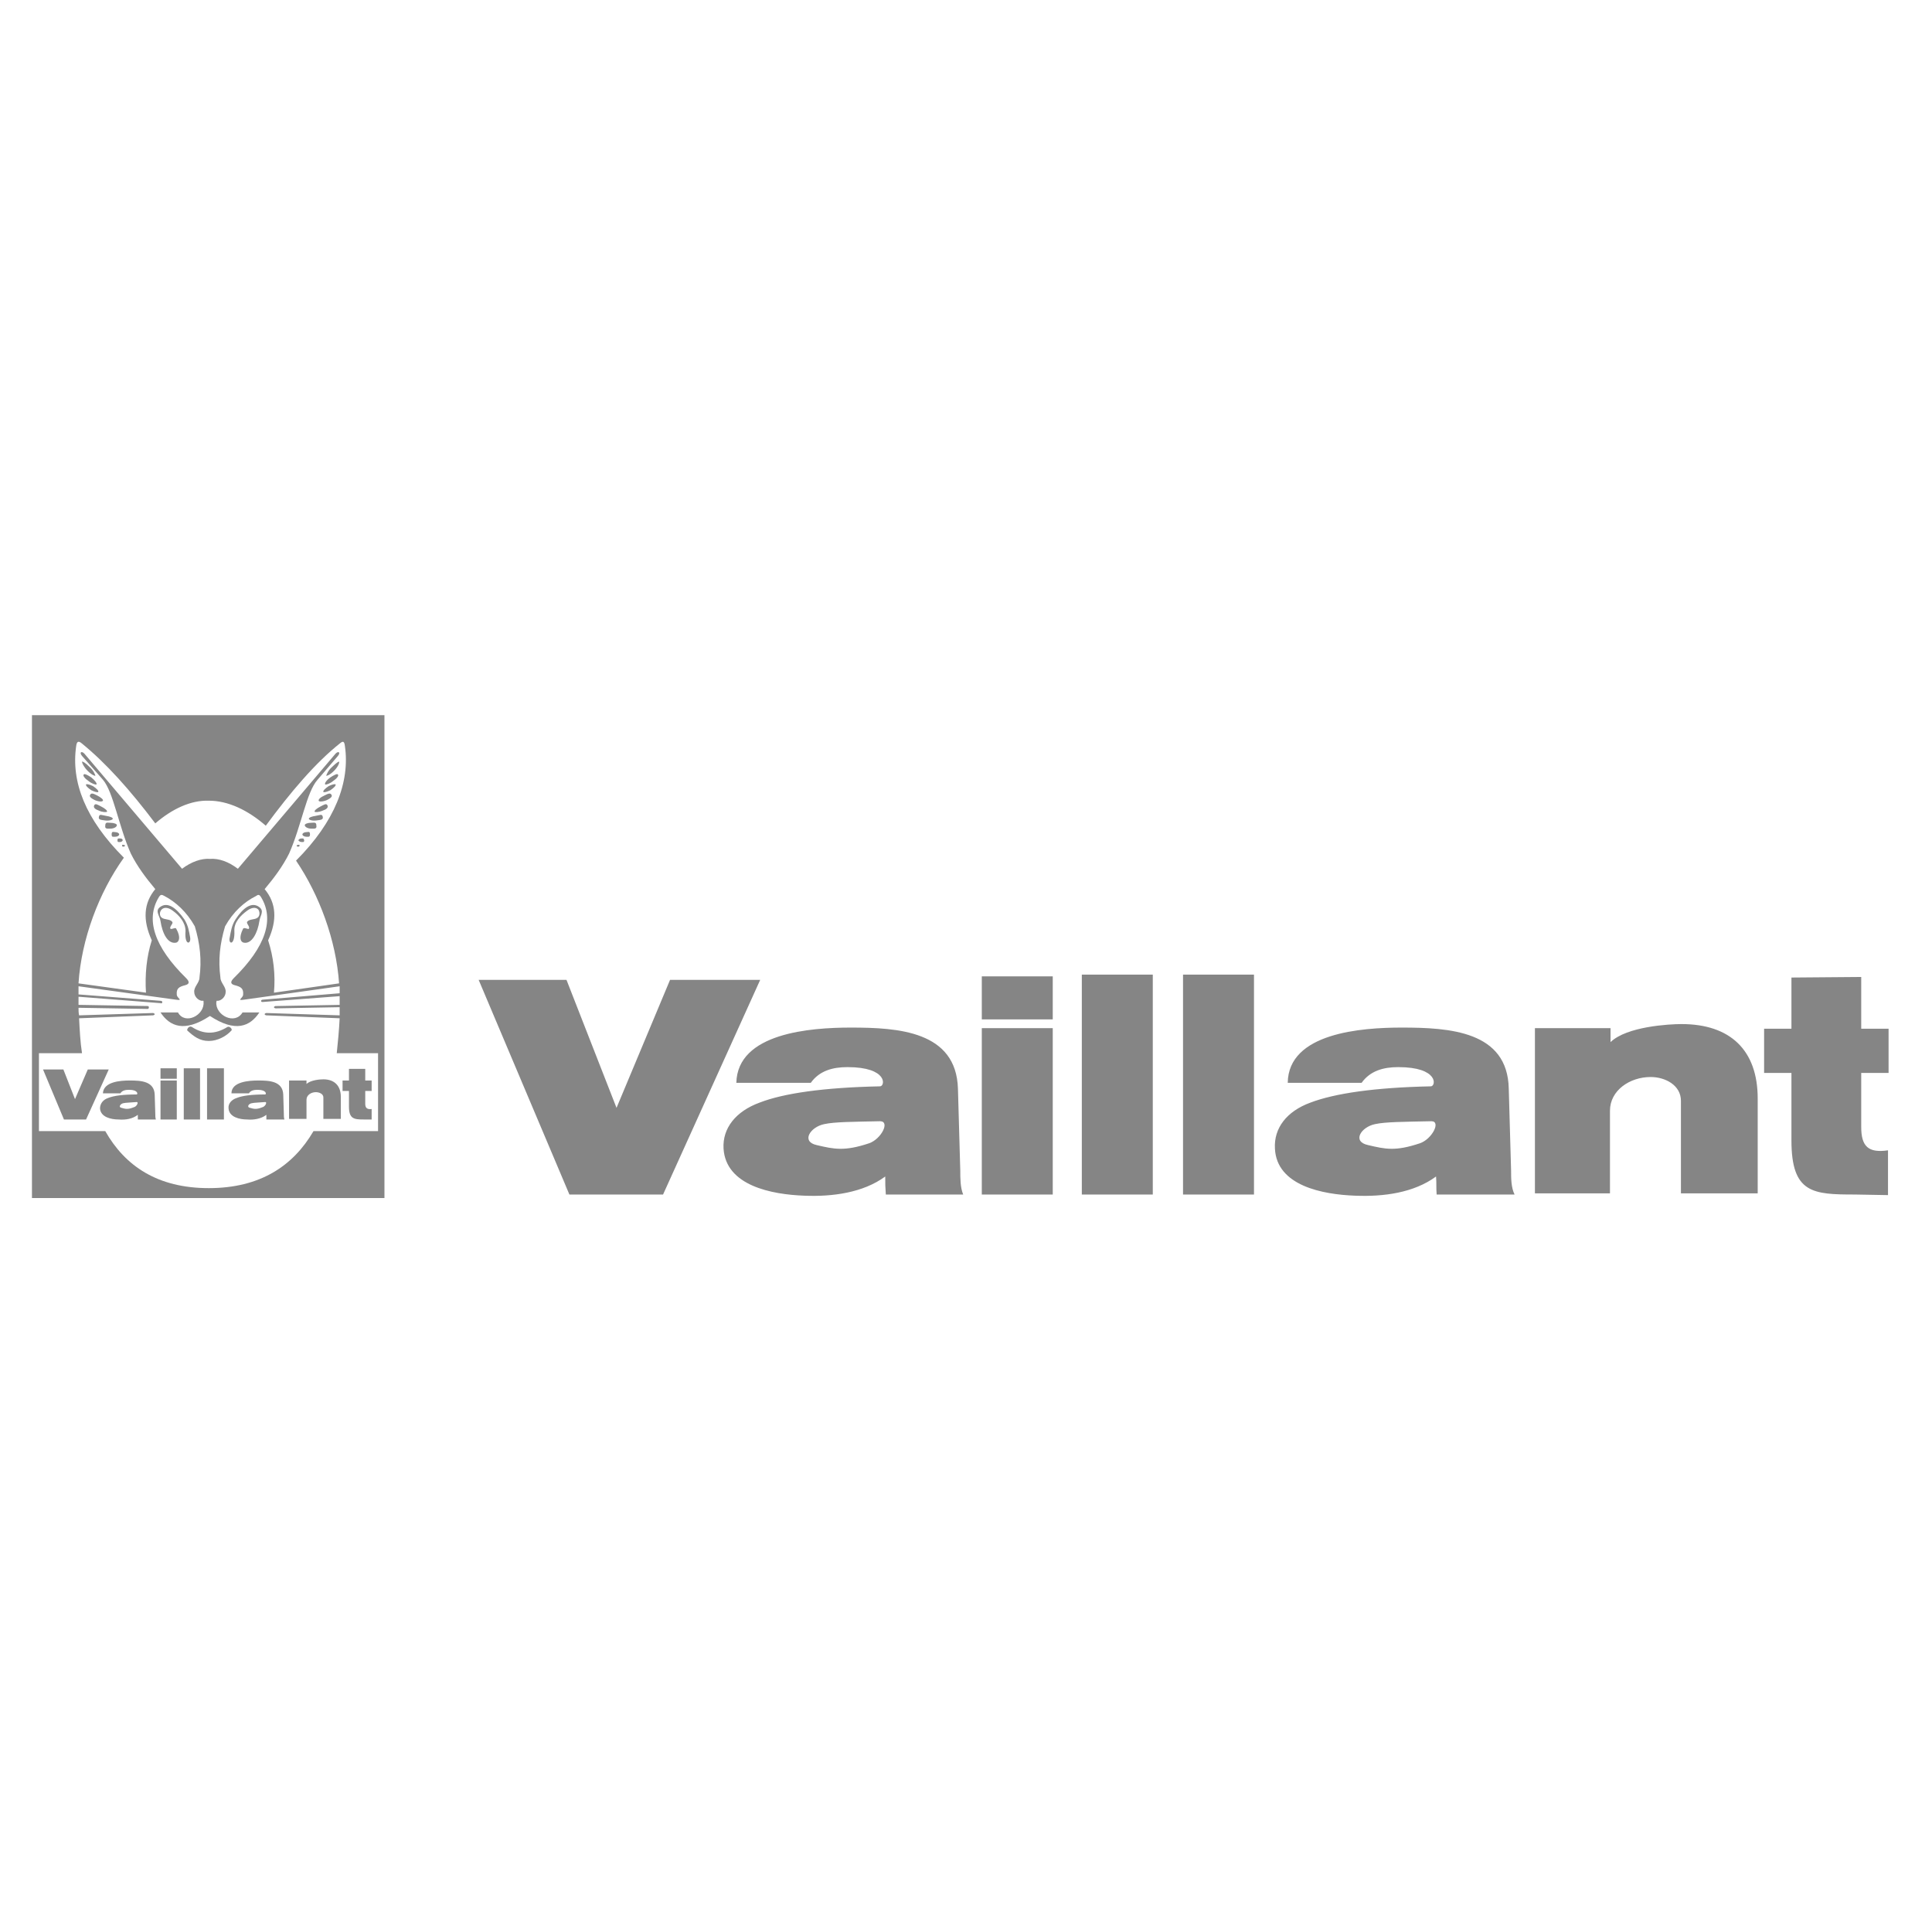 <?xml version="1.0" encoding="UTF-8"?>
<svg xmlns="http://www.w3.org/2000/svg" width="101" height="100" viewBox="0 0 101 100" fill="none">
  <g clip-path="url(#clip0_78_2363)">
    <path fill-rule="evenodd" clip-rule="evenodd" d="M93.652 59.608V56.081H92.223V53.771H93.652V51.095L97.3 51.065V53.771H98.73V56.081H97.3V58.909C97.3 59.914 97.665 60.278 98.7 60.126V62.467L96.966 62.436C94.777 62.436 93.652 62.375 93.652 59.608ZM80.242 62.375V53.74H84.195V54.469C85.047 53.649 87.266 53.527 87.905 53.527C90.459 53.527 91.888 54.895 91.888 57.419V62.375H87.875V57.541C87.875 56.72 87.053 56.294 86.293 56.294C85.199 56.294 84.165 56.994 84.165 58.058V62.375H80.242ZM61.846 62.436V50.943H65.555V62.436L61.846 62.436ZM56.555 62.436V50.943H60.265V62.436L56.555 62.436ZM51.326 62.436V53.74H55.035V62.436H51.326ZM51.326 53.283V51.034H55.035V53.283H51.326ZM46.278 61.494C45.122 62.345 43.511 62.558 42.052 62.497C40.349 62.436 37.947 61.98 37.825 60.035C37.764 58.97 38.464 58.088 39.71 57.632C40.957 57.146 43.055 56.842 46.005 56.781C46.278 56.781 46.43 55.777 44.302 55.777C43.542 55.777 42.843 55.959 42.386 56.597H38.494C38.555 53.983 42.386 53.71 44.484 53.71C46.947 53.71 49.988 53.892 50.079 56.903L50.201 61.19C50.201 61.585 50.201 62.071 50.353 62.436H46.309C46.278 62.011 46.278 61.92 46.278 61.494ZM46.004 58.605C44.606 58.636 43.632 58.636 43.085 58.757C42.355 58.909 41.869 59.669 42.69 59.851C43.602 60.065 44.149 60.186 45.426 59.76C46.065 59.547 46.552 58.605 46.004 58.605ZM75.073 61.494C73.917 62.345 72.337 62.558 70.847 62.497C69.144 62.436 66.741 61.98 66.65 60.035C66.589 58.97 67.259 58.088 68.505 57.632C69.782 57.146 71.881 56.842 74.8 56.781C75.073 56.781 75.225 55.777 73.097 55.777C72.337 55.777 71.638 55.959 71.182 56.597H67.32C67.351 53.983 71.182 53.71 73.279 53.71C75.773 53.71 78.814 53.892 78.874 56.903L78.996 61.19C78.996 61.585 78.996 62.071 79.178 62.436H75.104C75.073 62.011 75.104 61.92 75.073 61.494ZM74.83 58.605C73.401 58.636 72.428 58.636 71.881 58.757C71.151 58.909 70.665 59.669 71.516 59.851C72.428 60.065 72.945 60.186 74.222 59.76C74.861 59.547 75.347 58.605 74.83 58.605ZM29.767 62.436H34.663L39.741 51.217H35.028L32.23 57.906L29.615 51.217H25.023L29.767 62.436ZM18.243 57.845V57.024H17.908V56.476H18.243V55.868H19.094V56.476H19.429V57.024H19.094V57.693C19.094 57.906 19.186 57.997 19.429 57.967V58.514H19.003C18.516 58.514 18.243 58.483 18.243 57.845ZM15.111 58.483V56.476H16.023V56.66C16.236 56.446 16.753 56.415 16.905 56.415C17.483 56.415 17.817 56.751 17.817 57.328V58.484H16.905V57.359C16.905 57.176 16.692 57.086 16.509 57.086C16.266 57.086 16.023 57.238 16.023 57.481V58.484H15.111V58.483ZM10.824 58.514V55.838H11.706V58.514H10.824ZM9.607 58.514V55.838H10.458V58.514H9.607ZM8.391 58.514V56.476H9.242V58.514H8.391ZM8.391 56.385V55.838H9.242V56.385H8.391ZM7.205 58.27C6.932 58.483 6.566 58.544 6.202 58.514C5.806 58.514 5.259 58.392 5.229 57.936C5.229 57.693 5.381 57.48 5.655 57.389C5.959 57.268 6.445 57.206 7.145 57.206C7.206 57.206 7.236 56.963 6.75 56.963C6.567 56.963 6.385 56.994 6.294 57.146H5.38C5.411 56.538 6.292 56.476 6.779 56.476C7.357 56.476 8.056 56.508 8.087 57.206L8.118 58.21C8.118 58.301 8.118 58.423 8.148 58.514H7.206L7.205 58.27ZM7.144 57.602C6.81 57.632 6.566 57.632 6.445 57.663C6.293 57.693 6.172 57.875 6.354 57.906C6.566 57.967 6.688 57.997 6.992 57.875C7.144 57.845 7.266 57.602 7.144 57.602ZM13.925 58.27C13.651 58.483 13.256 58.544 12.922 58.514C12.526 58.514 11.979 58.392 11.948 57.936C11.918 57.693 12.1 57.48 12.374 57.389C12.678 57.268 13.165 57.206 13.864 57.206C13.925 57.206 13.956 56.963 13.469 56.963C13.286 56.963 13.104 56.994 13.013 57.146H12.1C12.1 56.538 13.013 56.476 13.499 56.476C14.077 56.476 14.776 56.508 14.807 57.206L14.838 58.21C14.838 58.301 14.838 58.423 14.868 58.514H13.925L13.925 58.27ZM13.864 57.602C13.53 57.632 13.286 57.632 13.165 57.663C12.982 57.693 12.892 57.875 13.074 57.906C13.286 57.967 13.408 57.997 13.712 57.875C13.864 57.845 13.986 57.602 13.864 57.602ZM3.343 58.514H4.499L5.685 55.899H4.59L3.921 57.45L3.313 55.899H2.249L3.343 58.514Z" fill="#858585"/>
    <path fill-rule="evenodd" clip-rule="evenodd" d="M10.033 53.68C10.641 54.075 11.25 54.075 11.888 53.68C12.01 53.619 12.162 53.801 12.101 53.862C11.827 54.166 11.371 54.41 10.915 54.41C10.428 54.41 10.124 54.166 9.79 53.862C9.759 53.801 9.881 53.589 10.033 53.68ZM6.293 43.827C6.202 43.827 6.141 43.797 6.141 43.919C6.141 44.041 6.202 44.01 6.293 44.01C6.354 44.01 6.415 43.949 6.415 43.919C6.415 43.858 6.354 43.827 6.293 43.827ZM6.475 44.162C6.415 44.162 6.384 44.132 6.384 44.193C6.384 44.253 6.415 44.253 6.445 44.253C6.506 44.253 6.536 44.223 6.536 44.193C6.536 44.193 6.506 44.162 6.475 44.162ZM6.019 43.493C5.928 43.493 5.837 43.432 5.837 43.614C5.837 43.766 5.898 43.736 6.019 43.736C6.141 43.736 6.232 43.675 6.232 43.614C6.232 43.553 6.141 43.493 6.019 43.493ZM5.777 43.007C5.625 43.007 5.503 42.946 5.503 43.159C5.472 43.341 5.624 43.311 5.777 43.311C5.959 43.311 6.111 43.219 6.111 43.128C6.111 43.067 5.959 43.007 5.777 43.007ZM5.533 42.642C5.32 42.611 5.198 42.52 5.168 42.702C5.137 42.854 5.289 42.854 5.502 42.885C5.685 42.915 5.897 42.854 5.897 42.794C5.897 42.733 5.746 42.672 5.533 42.642ZM5.289 42.155C5.107 42.064 4.985 41.972 4.925 42.094C4.864 42.216 4.985 42.307 5.168 42.368C5.351 42.459 5.563 42.459 5.594 42.429C5.624 42.368 5.472 42.246 5.289 42.155ZM5.077 41.577C4.894 41.486 4.773 41.425 4.712 41.547C4.651 41.638 4.773 41.73 4.955 41.82C5.168 41.911 5.351 41.911 5.381 41.851C5.412 41.79 5.259 41.669 5.077 41.577ZM4.864 41.091C5.047 41.213 5.168 41.335 5.137 41.395C5.107 41.426 4.955 41.395 4.773 41.304C4.59 41.182 4.469 41.061 4.499 41C4.529 40.969 4.681 40.999 4.864 41.091ZM4.773 40.635C4.59 40.513 4.408 40.422 4.377 40.483C4.317 40.544 4.438 40.696 4.621 40.817C4.803 40.969 5.016 41.03 5.046 41C5.077 40.939 4.955 40.787 4.773 40.635ZM4.681 40.087C4.894 40.27 4.985 40.513 4.985 40.544C4.985 40.574 4.803 40.513 4.59 40.3C4.377 40.087 4.286 39.875 4.286 39.814C4.317 39.783 4.469 39.875 4.681 40.087ZM15.75 43.827C15.841 43.827 15.871 43.797 15.902 43.919C15.902 44.04 15.841 44.01 15.75 44.01C15.689 44.01 15.598 43.949 15.598 43.919C15.612 43.891 15.634 43.867 15.661 43.851C15.688 43.835 15.719 43.827 15.75 43.827ZM15.567 44.162C15.628 44.162 15.659 44.132 15.659 44.193C15.659 44.253 15.628 44.253 15.567 44.253C15.551 44.252 15.537 44.246 15.525 44.234C15.514 44.223 15.508 44.208 15.507 44.193C15.507 44.193 15.537 44.162 15.567 44.162ZM16.023 43.493C16.114 43.493 16.206 43.432 16.206 43.614C16.206 43.766 16.114 43.736 16.023 43.736C15.902 43.736 15.81 43.675 15.81 43.614C15.81 43.553 15.902 43.493 16.023 43.493ZM16.236 43.007C16.419 43.007 16.54 42.946 16.54 43.159C16.571 43.341 16.419 43.311 16.267 43.311C16.084 43.311 15.932 43.219 15.932 43.128C15.932 43.067 16.084 43.007 16.236 43.007ZM16.51 42.642C16.723 42.611 16.845 42.52 16.875 42.702C16.905 42.854 16.753 42.854 16.54 42.885C16.327 42.915 16.145 42.854 16.145 42.794C16.145 42.733 16.297 42.672 16.51 42.642ZM16.753 42.155C16.936 42.064 17.057 41.972 17.118 42.094C17.179 42.216 17.057 42.307 16.875 42.368C16.662 42.459 16.48 42.459 16.45 42.429C16.419 42.368 16.571 42.246 16.753 42.155ZM16.966 41.577C17.148 41.486 17.27 41.425 17.331 41.547C17.392 41.638 17.27 41.73 17.088 41.82C16.875 41.911 16.662 41.911 16.662 41.851C16.631 41.79 16.753 41.669 16.966 41.577ZM17.179 41.091C16.997 41.213 16.875 41.335 16.905 41.395C16.936 41.426 17.088 41.395 17.27 41.304C17.453 41.182 17.574 41.061 17.544 41C17.513 40.969 17.361 40.999 17.179 41.091ZM17.27 40.635C17.453 40.513 17.635 40.422 17.665 40.483C17.726 40.544 17.604 40.696 17.422 40.817C17.239 40.969 17.027 41.03 16.997 41C16.966 40.939 17.057 40.787 17.27 40.635ZM17.361 40.087C17.148 40.27 17.057 40.513 17.057 40.544C17.057 40.574 17.24 40.513 17.453 40.3C17.666 40.087 17.756 39.875 17.726 39.814C17.726 39.783 17.574 39.875 17.361 40.087ZM9.212 48.541C9.486 49.027 9.333 49.24 9.212 49.271C8.756 49.361 8.482 48.753 8.391 48.146C8.36 47.872 8.087 47.629 8.36 47.416C8.755 47.112 9.212 47.447 9.637 48.054C9.85 48.389 9.881 48.693 9.941 48.997C10.002 49.362 9.637 49.453 9.698 48.663C9.698 48.207 9.364 47.841 9.029 47.599C8.786 47.416 8.573 47.416 8.451 47.537C8.33 47.659 8.33 47.872 8.451 47.963C8.603 48.085 8.877 48.025 8.998 48.176C9.09 48.267 8.846 48.419 8.907 48.541C8.969 48.601 9.182 48.449 9.212 48.541ZM12.709 48.541C12.465 49.027 12.587 49.24 12.739 49.271C13.165 49.361 13.469 48.753 13.56 48.146C13.591 47.872 13.835 47.629 13.56 47.416C13.165 47.112 12.709 47.447 12.314 48.054C12.101 48.389 12.071 48.693 12.01 48.997C11.919 49.362 12.283 49.453 12.253 48.663C12.223 48.207 12.588 47.841 12.922 47.599C13.166 47.416 13.378 47.416 13.5 47.537C13.591 47.659 13.591 47.872 13.469 47.963C13.317 48.085 13.044 48.025 12.922 48.176C12.861 48.267 13.074 48.419 13.013 48.541C12.983 48.601 12.77 48.449 12.709 48.541ZM1.671 37.382V62.619H20.098V37.382H1.671ZM10.976 44.892C10.52 44.861 10.003 45.044 9.517 45.409L4.408 39.388C4.256 39.236 4.134 39.328 4.287 39.51L5.381 40.756C5.929 41.395 6.203 43.189 6.841 44.618C7.175 45.287 7.631 45.895 8.118 46.473C7.51 47.203 7.449 48.084 7.935 49.149C7.662 50 7.571 50.943 7.631 51.885L4.104 51.399C4.256 49.087 5.168 46.655 6.476 44.831C4.469 42.824 3.709 40.878 3.983 38.993C4.013 38.749 4.104 38.719 4.257 38.841C5.533 39.875 6.811 41.304 8.118 43.037C9 42.277 9.973 41.821 10.915 41.851C11.919 41.851 12.953 42.338 13.895 43.159C15.172 41.426 16.48 39.875 17.788 38.841C17.939 38.72 18 38.75 18.031 38.993C18.304 40.879 17.514 42.946 15.476 44.983C16.693 46.777 17.574 49.149 17.726 51.399L14.321 51.886C14.406 50.962 14.303 50.031 14.017 49.149C14.504 48.085 14.443 47.203 13.835 46.473C14.321 45.896 14.777 45.287 15.111 44.619C15.75 43.189 16.023 41.395 16.601 40.757L17.666 39.511C17.817 39.328 17.696 39.237 17.544 39.389L12.436 45.409C11.949 45.044 11.463 44.861 10.976 44.892ZM17.756 51.551L12.77 52.25C12.344 52.311 12.679 52.189 12.709 52.007C12.739 51.672 12.617 51.581 12.253 51.49C12.04 51.429 12.04 51.307 12.222 51.125C13.894 49.483 14.351 48.054 13.651 46.899C13.559 46.747 13.499 46.747 13.377 46.838C12.769 47.142 12.191 47.659 11.766 48.419C11.493 49.331 11.401 50.183 11.523 51.095C11.523 51.369 11.827 51.582 11.796 51.855C11.796 52.068 11.614 52.281 11.401 52.311C11.309 52.311 11.34 52.281 11.309 52.372C11.249 53.071 12.282 53.589 12.678 52.919H13.559C13.073 53.65 12.313 53.984 10.975 53.103C9.637 53.984 8.877 53.65 8.391 52.919H9.303C9.668 53.589 10.702 53.071 10.641 52.372C10.641 52.281 10.641 52.311 10.55 52.311C10.337 52.281 10.155 52.068 10.155 51.855C10.124 51.582 10.429 51.369 10.429 51.095C10.55 50.183 10.459 49.332 10.185 48.419C9.76 47.659 9.182 47.142 8.605 46.838C8.453 46.747 8.391 46.747 8.301 46.899C7.601 48.054 8.057 49.483 9.73 51.125C9.912 51.308 9.912 51.429 9.699 51.49C9.334 51.581 9.213 51.673 9.243 52.007C9.274 52.189 9.608 52.311 9.182 52.25L4.105 51.551V51.977L8.392 52.311C8.453 52.311 8.483 52.342 8.483 52.372C8.483 52.433 8.453 52.463 8.392 52.433L4.105 52.098V52.523L7.723 52.584C7.754 52.584 7.784 52.615 7.784 52.645C7.784 52.706 7.753 52.736 7.723 52.736L4.105 52.675C4.105 52.797 4.105 52.949 4.135 53.071L7.997 52.949C8.028 52.949 8.088 52.98 8.088 53.011C8.088 53.041 8.028 53.071 7.997 53.071L4.135 53.224C4.166 53.832 4.196 54.47 4.287 55.048H2.036V59.122H5.503C6.537 60.947 8.239 62.102 10.915 62.102C13.591 62.102 15.324 60.947 16.389 59.122H19.764V55.048H17.605C17.666 54.47 17.726 53.832 17.756 53.224L13.925 53.071C13.895 53.071 13.834 53.04 13.834 53.011C13.834 52.979 13.895 52.949 13.925 52.949L17.756 53.071V52.645L14.411 52.706C14.381 52.706 14.32 52.675 14.32 52.645C14.32 52.615 14.381 52.585 14.411 52.585L17.756 52.524V52.068L13.743 52.372C13.681 52.372 13.651 52.372 13.651 52.311C13.651 52.281 13.682 52.251 13.743 52.251L17.756 51.916V51.551Z" fill="#858585"/>
  </g>
  <defs>
    <clipPath id="clip0_78_2363">
      <rect width="100" height="100" fill="white" transform="translate(0.2)"/>
    </clipPath>
  </defs>
</svg>
